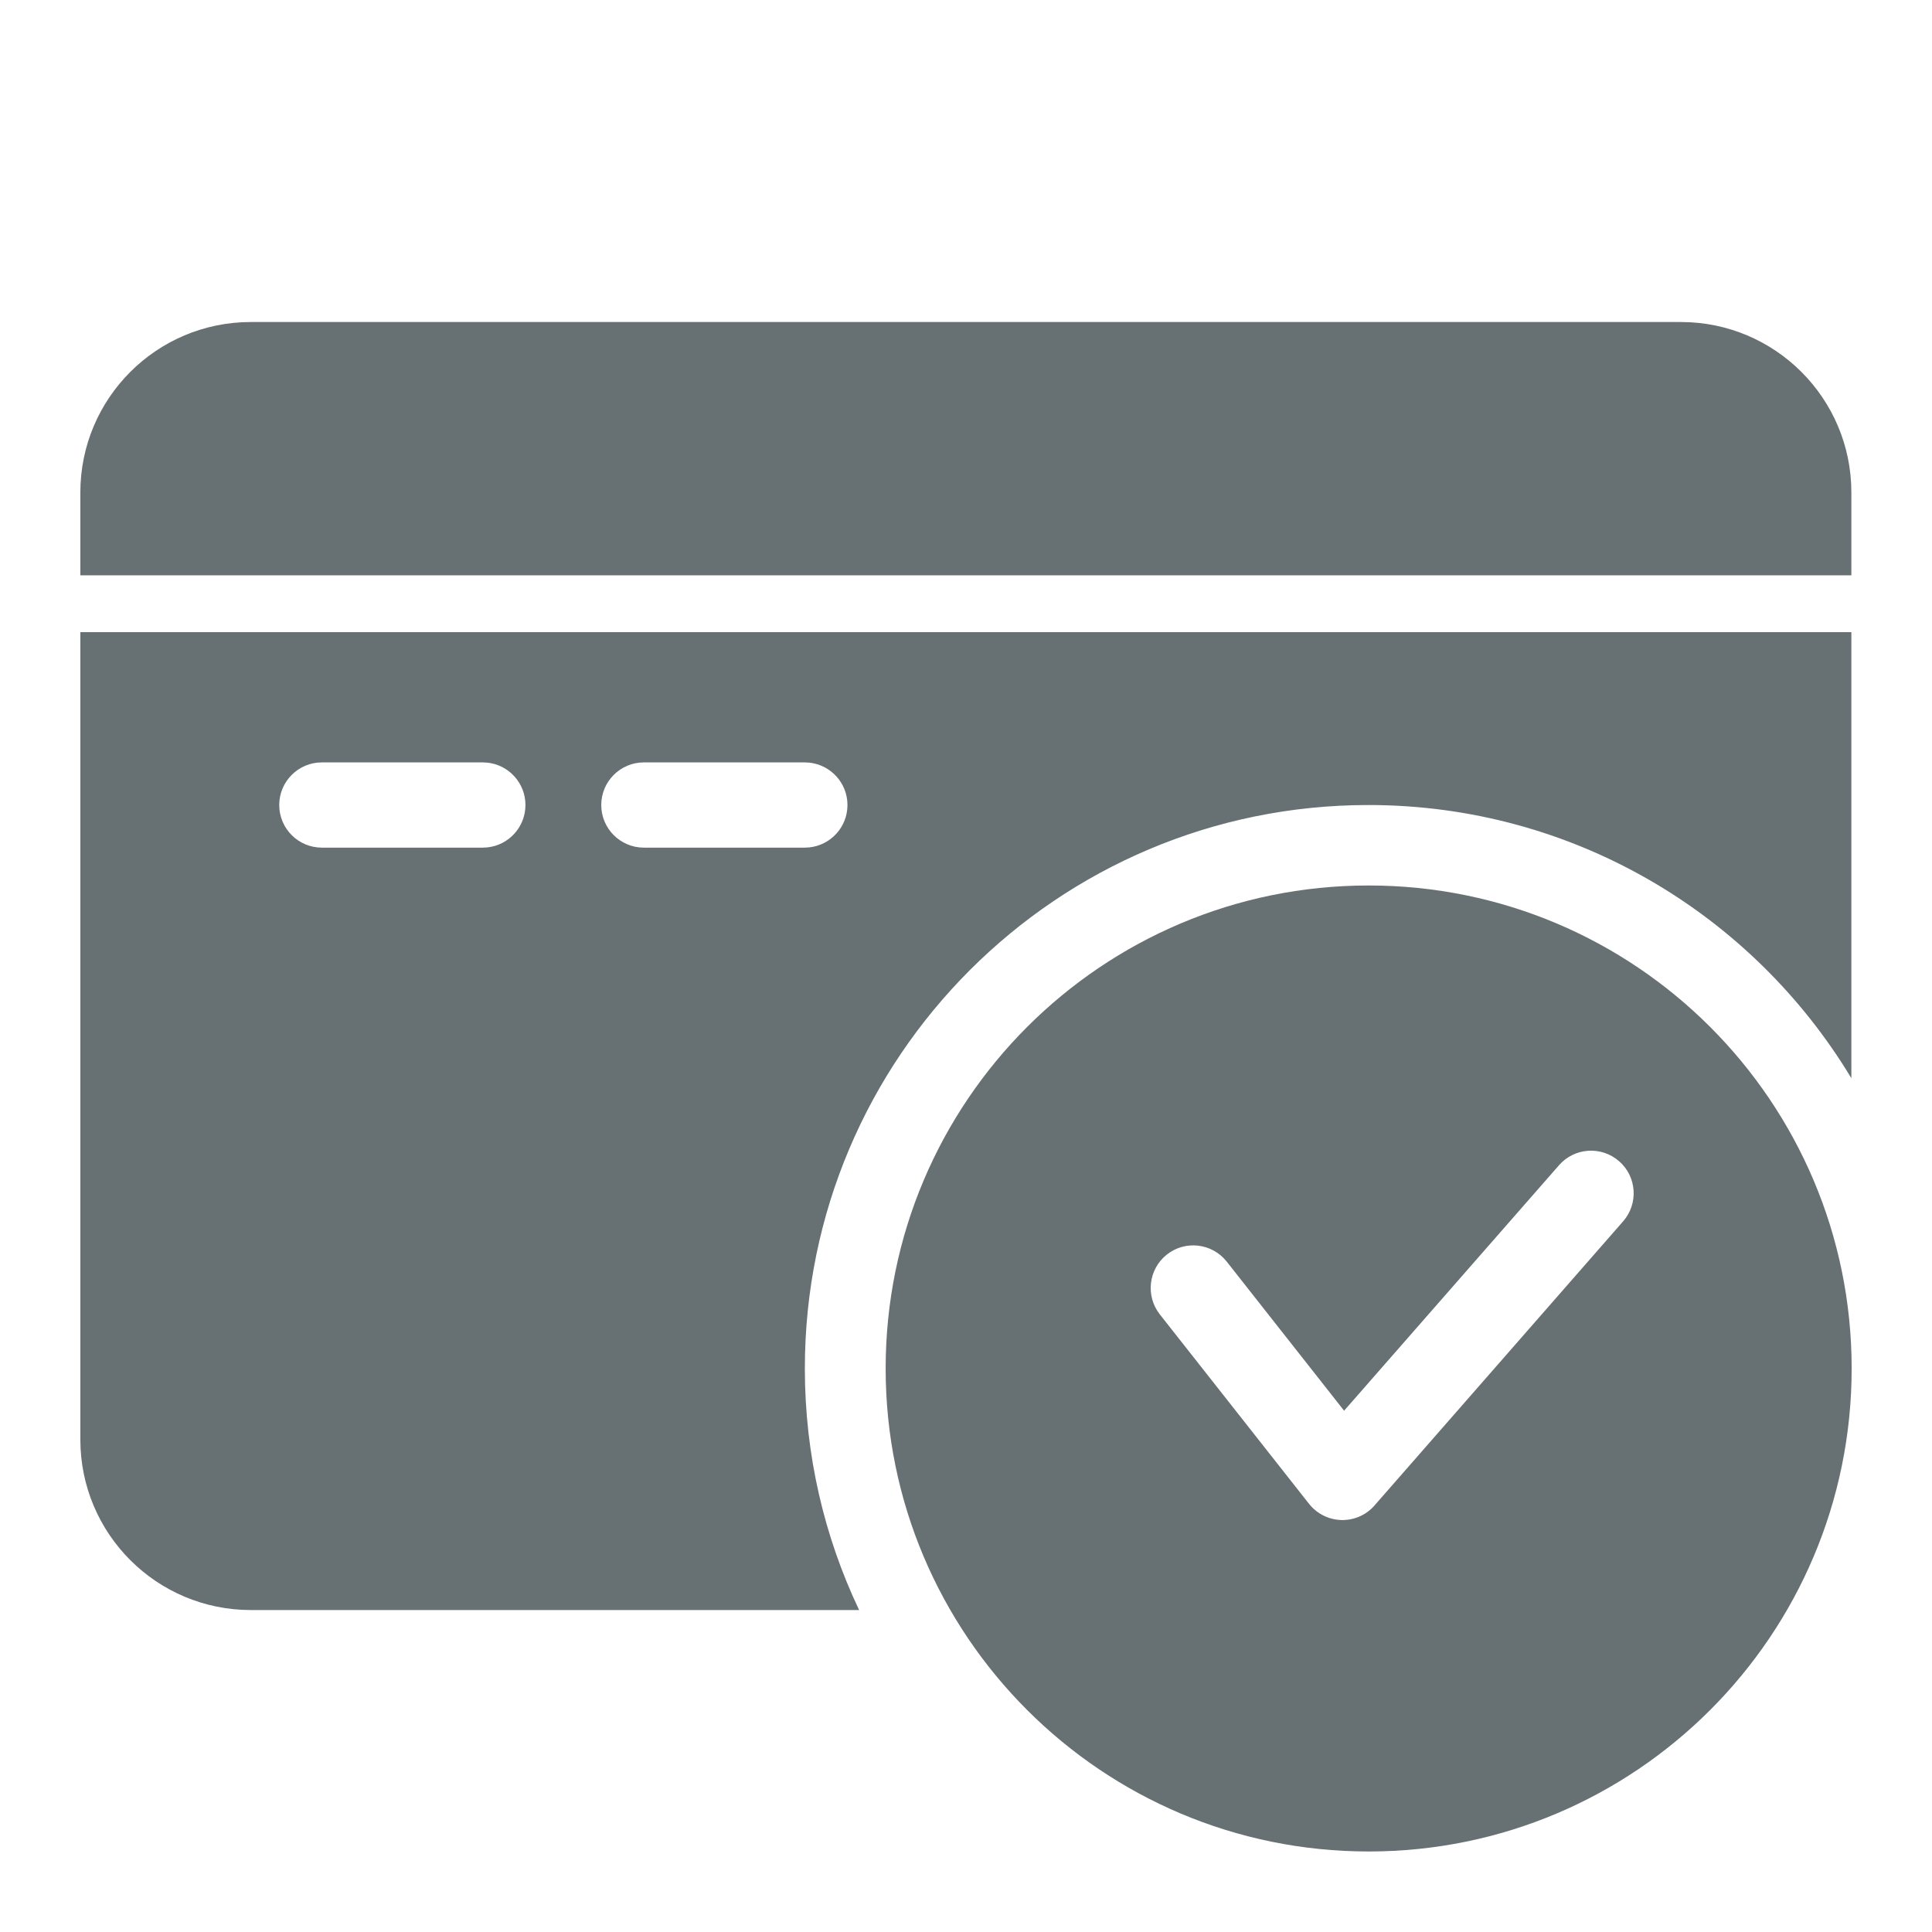 <svg width="34" height="34" viewBox="0 0 34 34" fill="none" xmlns="http://www.w3.org/2000/svg">
<path d="M32.581 18.975C30.846 16.094 27.689 14.167 24.081 14.167C18.604 14.167 14.164 18.607 14.164 24.084C14.164 25.605 14.507 27.046 15.119 28.334H4.414C2.757 28.334 1.414 26.991 1.414 25.334V11.125H32.581V18.975ZM5.664 13.417C5.25 13.417 4.914 13.753 4.914 14.167C4.914 14.581 5.25 14.917 5.664 14.917H8.497L8.574 14.913C8.952 14.875 9.247 14.555 9.247 14.167C9.247 13.779 8.952 13.459 8.574 13.421L8.497 13.417H5.664ZM11.331 13.417C10.917 13.417 10.581 13.753 10.581 14.167C10.581 14.581 10.917 14.917 11.331 14.917H14.164L14.241 14.913C14.619 14.874 14.914 14.555 14.914 14.167C14.914 13.779 14.619 13.46 14.241 13.421L14.164 13.417H11.331ZM29.581 5.667C31.238 5.667 32.581 7.01 32.581 8.667V10.125H1.414V8.667C1.414 7.01 2.757 5.667 4.414 5.667H29.581Z" fill="#677072"/>
<path d="M24.086 15.583C28.78 15.583 32.586 19.389 32.586 24.083C32.586 28.777 28.78 32.583 24.086 32.583C19.392 32.583 15.586 28.777 15.586 24.083C15.586 19.389 19.392 15.583 24.086 15.583ZM28.494 20.436C28.183 20.163 27.708 20.194 27.436 20.506L23.654 24.826L21.589 22.203C21.333 21.878 20.861 21.821 20.536 22.077C20.211 22.333 20.155 22.805 20.411 23.131L23.036 26.464C23.174 26.639 23.383 26.744 23.605 26.75C23.828 26.756 24.043 26.662 24.189 26.494L28.564 21.494C28.837 21.183 28.806 20.708 28.494 20.436Z" fill="#677072"/>
</svg>

